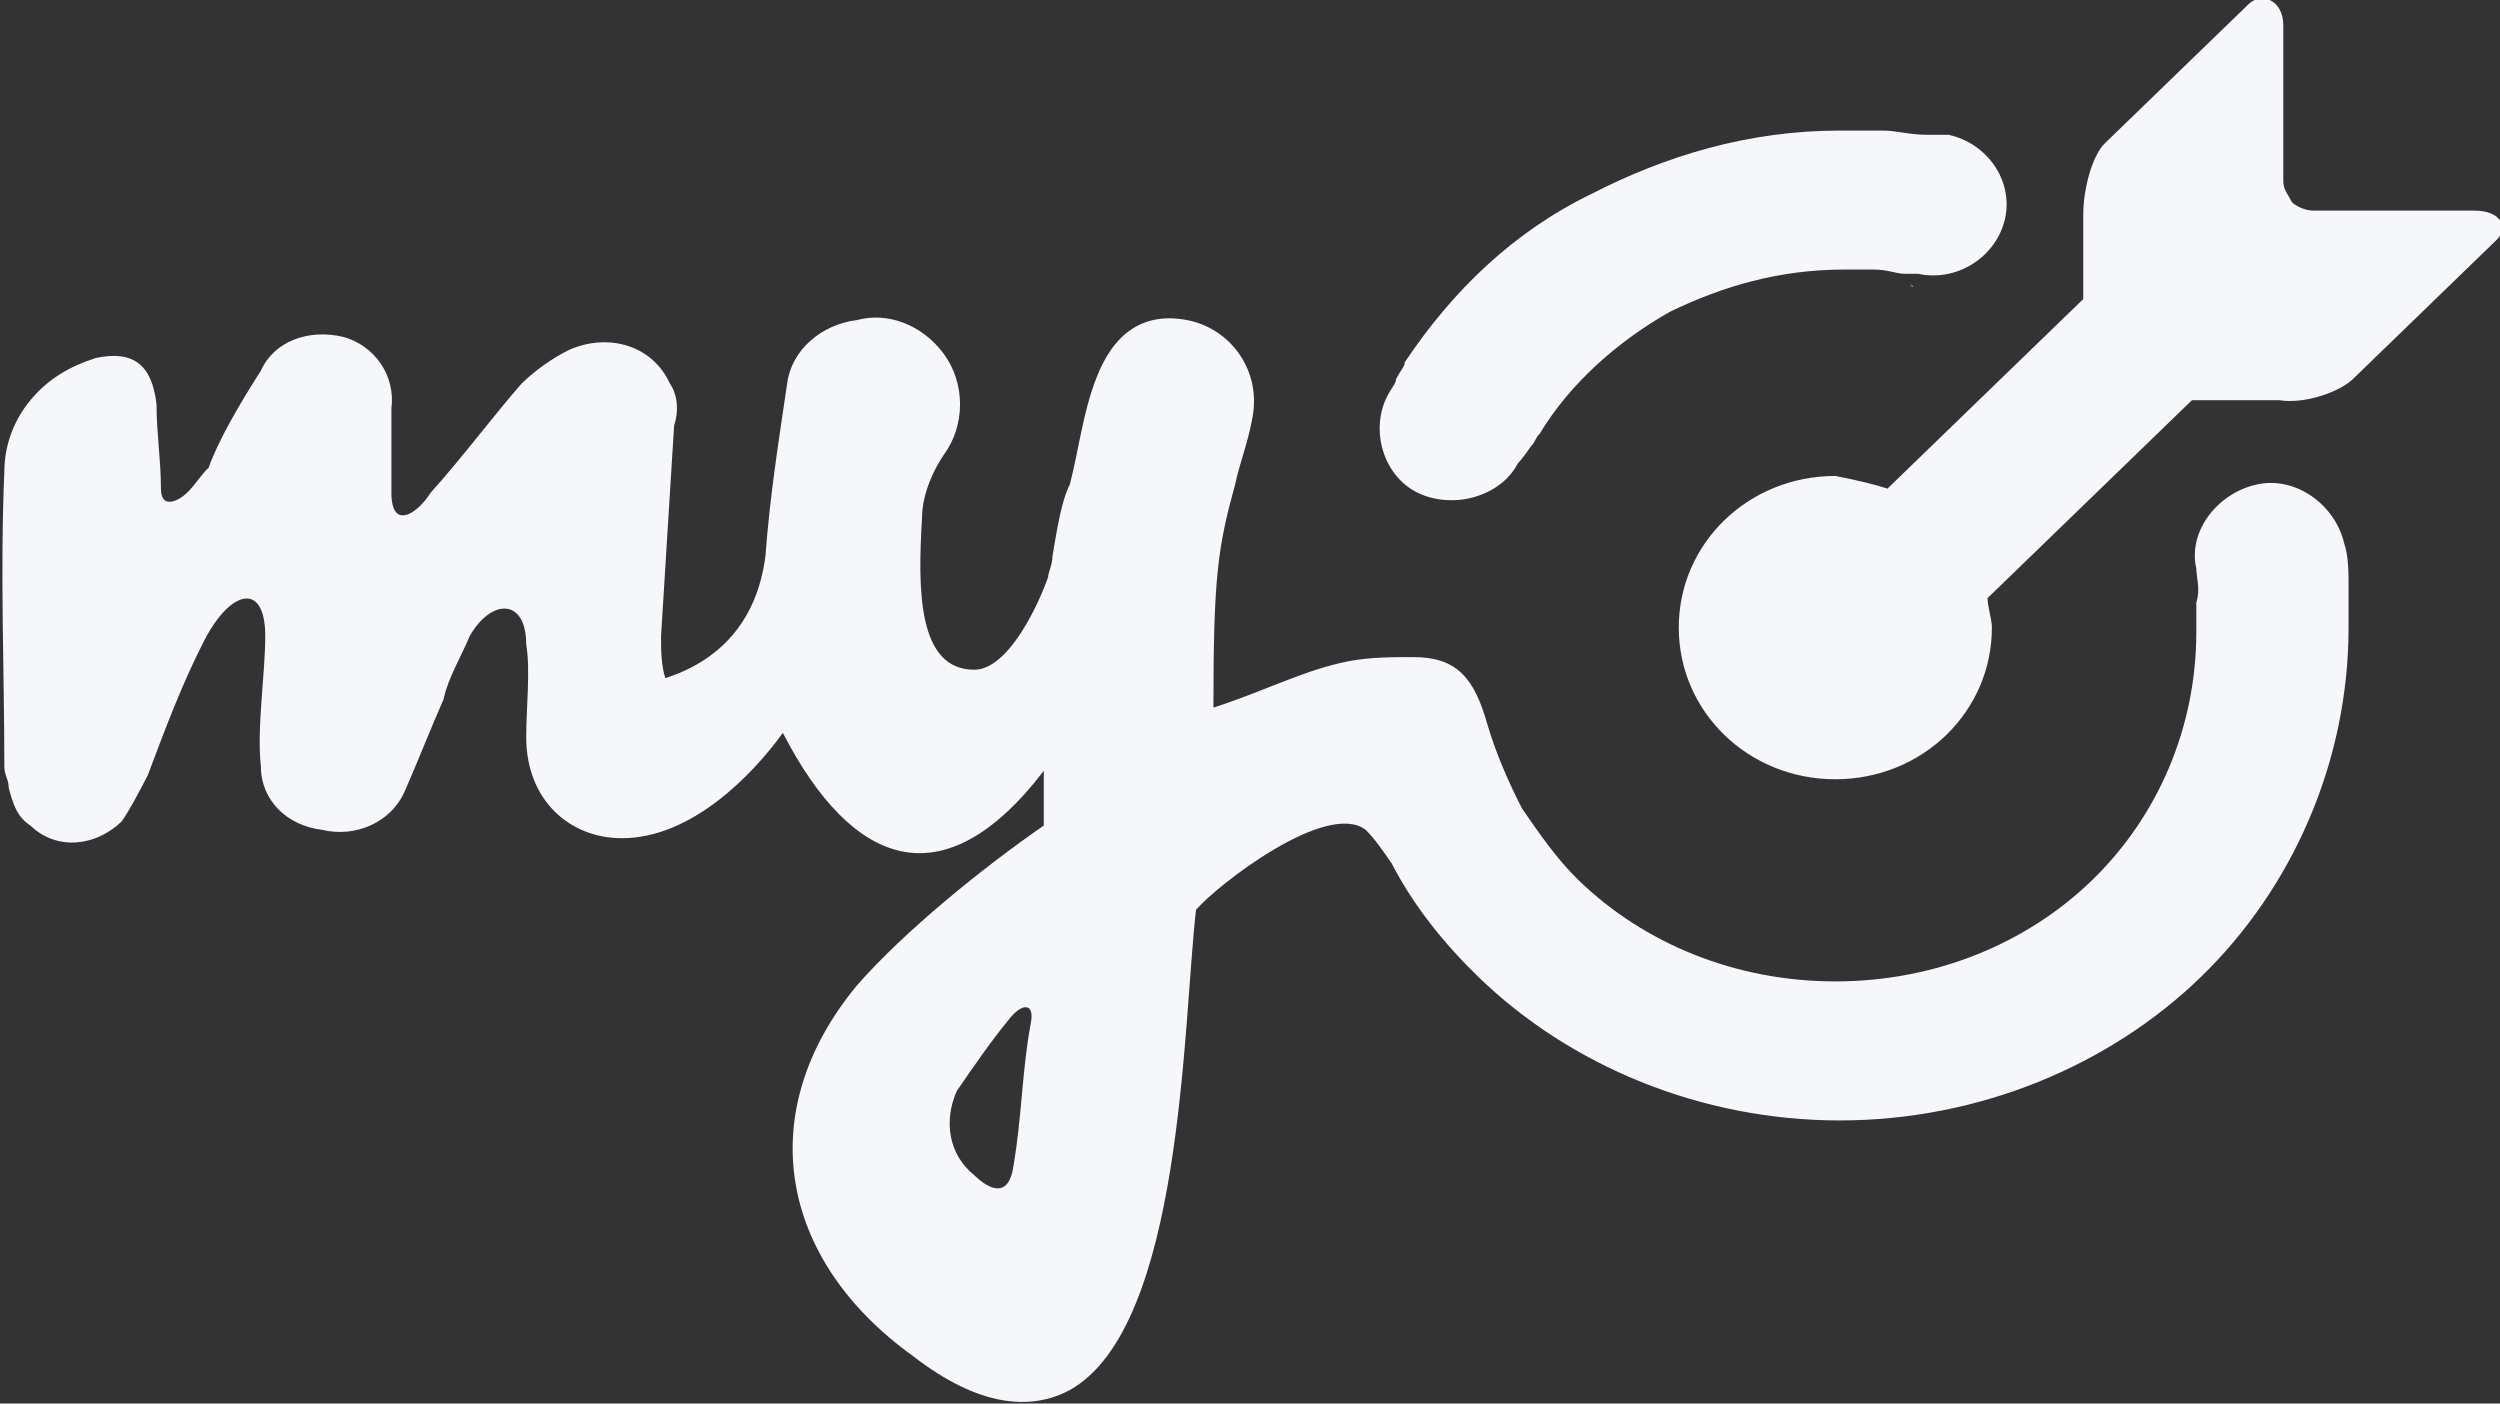 <?xml version="1.0" encoding="UTF-8"?> <svg xmlns="http://www.w3.org/2000/svg" width="57" height="32" viewBox="0 0 57 32" fill="none"><rect x="0" y="0" width="57" height="32" fill="#333333" stroke="none"/> <path d="M43.035 11.14L47.498 6.819V4.898C47.498 4.322 47.696 3.553 47.993 3.265L51.266 0.096C51.563 -0.192 52.059 0 52.059 0.576V4.13C52.059 4.322 52.158 4.418 52.257 4.61C52.357 4.706 52.555 4.802 52.753 4.802H56.422C57.017 4.802 57.215 5.186 56.918 5.474L53.646 8.643C53.348 8.931 52.555 9.22 51.96 9.124H49.977L45.316 13.637C45.316 13.829 45.415 14.117 45.415 14.309C45.415 16.23 43.829 17.767 41.846 17.767C39.862 17.767 38.276 16.23 38.276 14.309C38.276 12.389 39.862 10.852 41.846 10.852C42.341 10.948 42.738 11.044 43.035 11.14ZM23.005 23.241C22.608 23.721 22.212 24.297 21.815 24.873C21.517 25.546 21.617 26.314 22.212 26.794C22.608 27.178 23.005 27.274 23.104 26.602C23.302 25.449 23.302 24.393 23.501 23.337C23.6 22.857 23.302 22.857 23.005 23.241ZM43.531 6.531C43.432 6.435 43.432 6.435 43.531 6.531V6.531ZM43.531 6.531H43.63C43.432 6.435 43.73 6.531 43.531 6.531ZM34.607 10.564C34.21 11.332 33.119 11.62 32.326 11.236C31.533 10.852 31.235 9.796 31.632 9.027C31.731 8.835 31.83 8.739 31.83 8.643C31.929 8.451 32.029 8.355 32.029 8.259C33.119 6.627 34.508 5.282 36.292 4.418C37.978 3.553 39.862 2.977 41.945 2.977C42.242 2.977 42.54 2.977 42.936 2.977C43.234 2.977 43.531 3.073 43.928 3.073C43.928 3.073 43.928 3.073 44.126 3.073C44.225 3.073 44.225 3.073 44.225 3.073C44.424 3.073 44.325 3.073 44.225 3.073H44.424C44.424 3.073 44.325 3.073 44.424 3.073C45.316 3.265 45.911 4.13 45.713 4.994C45.514 5.858 44.622 6.435 43.73 6.242H43.63C43.432 6.242 43.63 6.242 43.531 6.242C43.432 6.242 43.531 6.242 43.432 6.242C43.234 6.242 43.035 6.146 42.738 6.146C42.54 6.146 42.242 6.146 42.044 6.146C40.556 6.146 39.267 6.531 38.077 7.107C36.888 7.779 35.797 8.739 35.103 9.892C35.003 9.988 35.003 10.084 34.904 10.18C34.706 10.468 34.607 10.564 34.607 10.564ZM50.076 12.965C49.878 12.101 50.572 11.236 51.464 11.044C52.357 10.852 53.249 11.524 53.447 12.389C53.547 12.677 53.547 13.061 53.547 13.349C53.547 13.637 53.547 14.021 53.547 14.309C53.547 17.383 52.257 20.264 50.175 22.28C48.093 24.297 45.118 25.546 41.945 25.546C38.772 25.546 35.797 24.297 33.714 22.28C32.921 21.512 32.227 20.648 31.731 19.687C31.533 19.399 31.334 19.111 31.136 18.919C30.244 18.247 27.765 20.168 27.269 20.744C26.971 23.337 26.971 30.251 24.393 31.692C23.501 32.172 22.311 32.076 20.823 30.923C17.749 28.715 17.154 25.353 19.534 22.472C20.625 21.224 22.41 19.783 23.798 18.823C23.798 18.343 23.798 18.055 23.798 17.575C21.517 20.552 19.435 19.783 17.849 16.71C17.154 17.671 15.766 19.111 14.18 19.111C12.99 19.111 11.998 18.247 11.998 16.806C11.998 16.134 12.097 15.27 11.998 14.694C11.998 13.637 11.205 13.637 10.709 14.502C10.511 14.982 10.213 15.462 10.114 15.942C9.817 16.614 9.519 17.383 9.222 18.055C8.924 18.727 8.131 19.111 7.338 18.919C6.544 18.823 5.949 18.247 5.949 17.479C5.85 16.614 6.048 15.366 6.048 14.502C6.048 13.253 5.255 13.445 4.66 14.598C4.164 15.558 3.768 16.614 3.371 17.671C3.173 18.055 2.974 18.439 2.776 18.727C2.181 19.303 1.289 19.399 0.694 18.823C0.396 18.631 0.297 18.343 0.198 17.959C0.198 17.767 0.099 17.671 0.099 17.479C0.099 15.27 -0 13.061 0.099 10.756C0.099 10.18 0.297 9.604 0.694 9.124C1.09 8.643 1.586 8.355 2.181 8.163C3.074 7.971 3.47 8.355 3.569 9.22C3.569 9.892 3.669 10.468 3.669 11.14C3.669 11.62 4.065 11.428 4.264 11.236C4.462 11.044 4.561 10.852 4.759 10.66C4.958 10.084 5.453 9.22 5.949 8.451C6.247 7.779 7.04 7.491 7.833 7.683C8.527 7.875 9.023 8.547 8.924 9.316V11.236C8.924 12.101 9.519 11.716 9.817 11.236C10.511 10.468 11.304 9.412 11.899 8.739C12.196 8.451 12.593 8.163 12.99 7.971C13.882 7.587 14.874 7.875 15.27 8.739C15.469 9.027 15.469 9.412 15.37 9.7C15.27 11.332 15.171 12.869 15.072 14.502C15.072 14.79 15.072 15.174 15.171 15.462C16.361 15.078 17.254 14.213 17.452 12.677C17.551 11.332 17.749 10.084 17.948 8.739C18.047 7.971 18.741 7.395 19.534 7.299C20.228 7.107 21.022 7.395 21.517 8.067C22.013 8.739 22.013 9.7 21.517 10.372C21.319 10.66 21.022 11.236 21.022 11.812C20.923 13.445 20.923 15.27 22.212 15.27C23.005 15.27 23.699 13.733 23.897 13.157C23.897 13.061 23.997 12.869 23.997 12.677C24.096 12.101 24.195 11.428 24.393 11.044C24.591 10.276 24.691 9.412 24.988 8.643C25.385 7.587 26.079 7.107 27.071 7.299C28.062 7.491 28.756 8.451 28.558 9.508C28.459 10.084 28.261 10.564 28.161 11.044C27.765 12.485 27.666 13.157 27.666 16.134C28.855 15.75 29.748 15.27 30.739 15.078C31.235 14.982 31.731 14.982 32.227 14.982C33.218 14.982 33.615 15.462 33.913 16.518C34.111 17.19 34.408 17.863 34.706 18.439C35.103 19.015 35.499 19.591 35.995 20.072C37.483 21.512 39.565 22.376 41.846 22.376C44.126 22.376 46.209 21.512 47.696 20.072C49.183 18.631 50.076 16.614 50.076 14.405C50.076 14.213 50.076 13.925 50.076 13.733C50.175 13.445 50.076 13.157 50.076 12.965Z" fill="#F6F7FA"></path> </svg> 